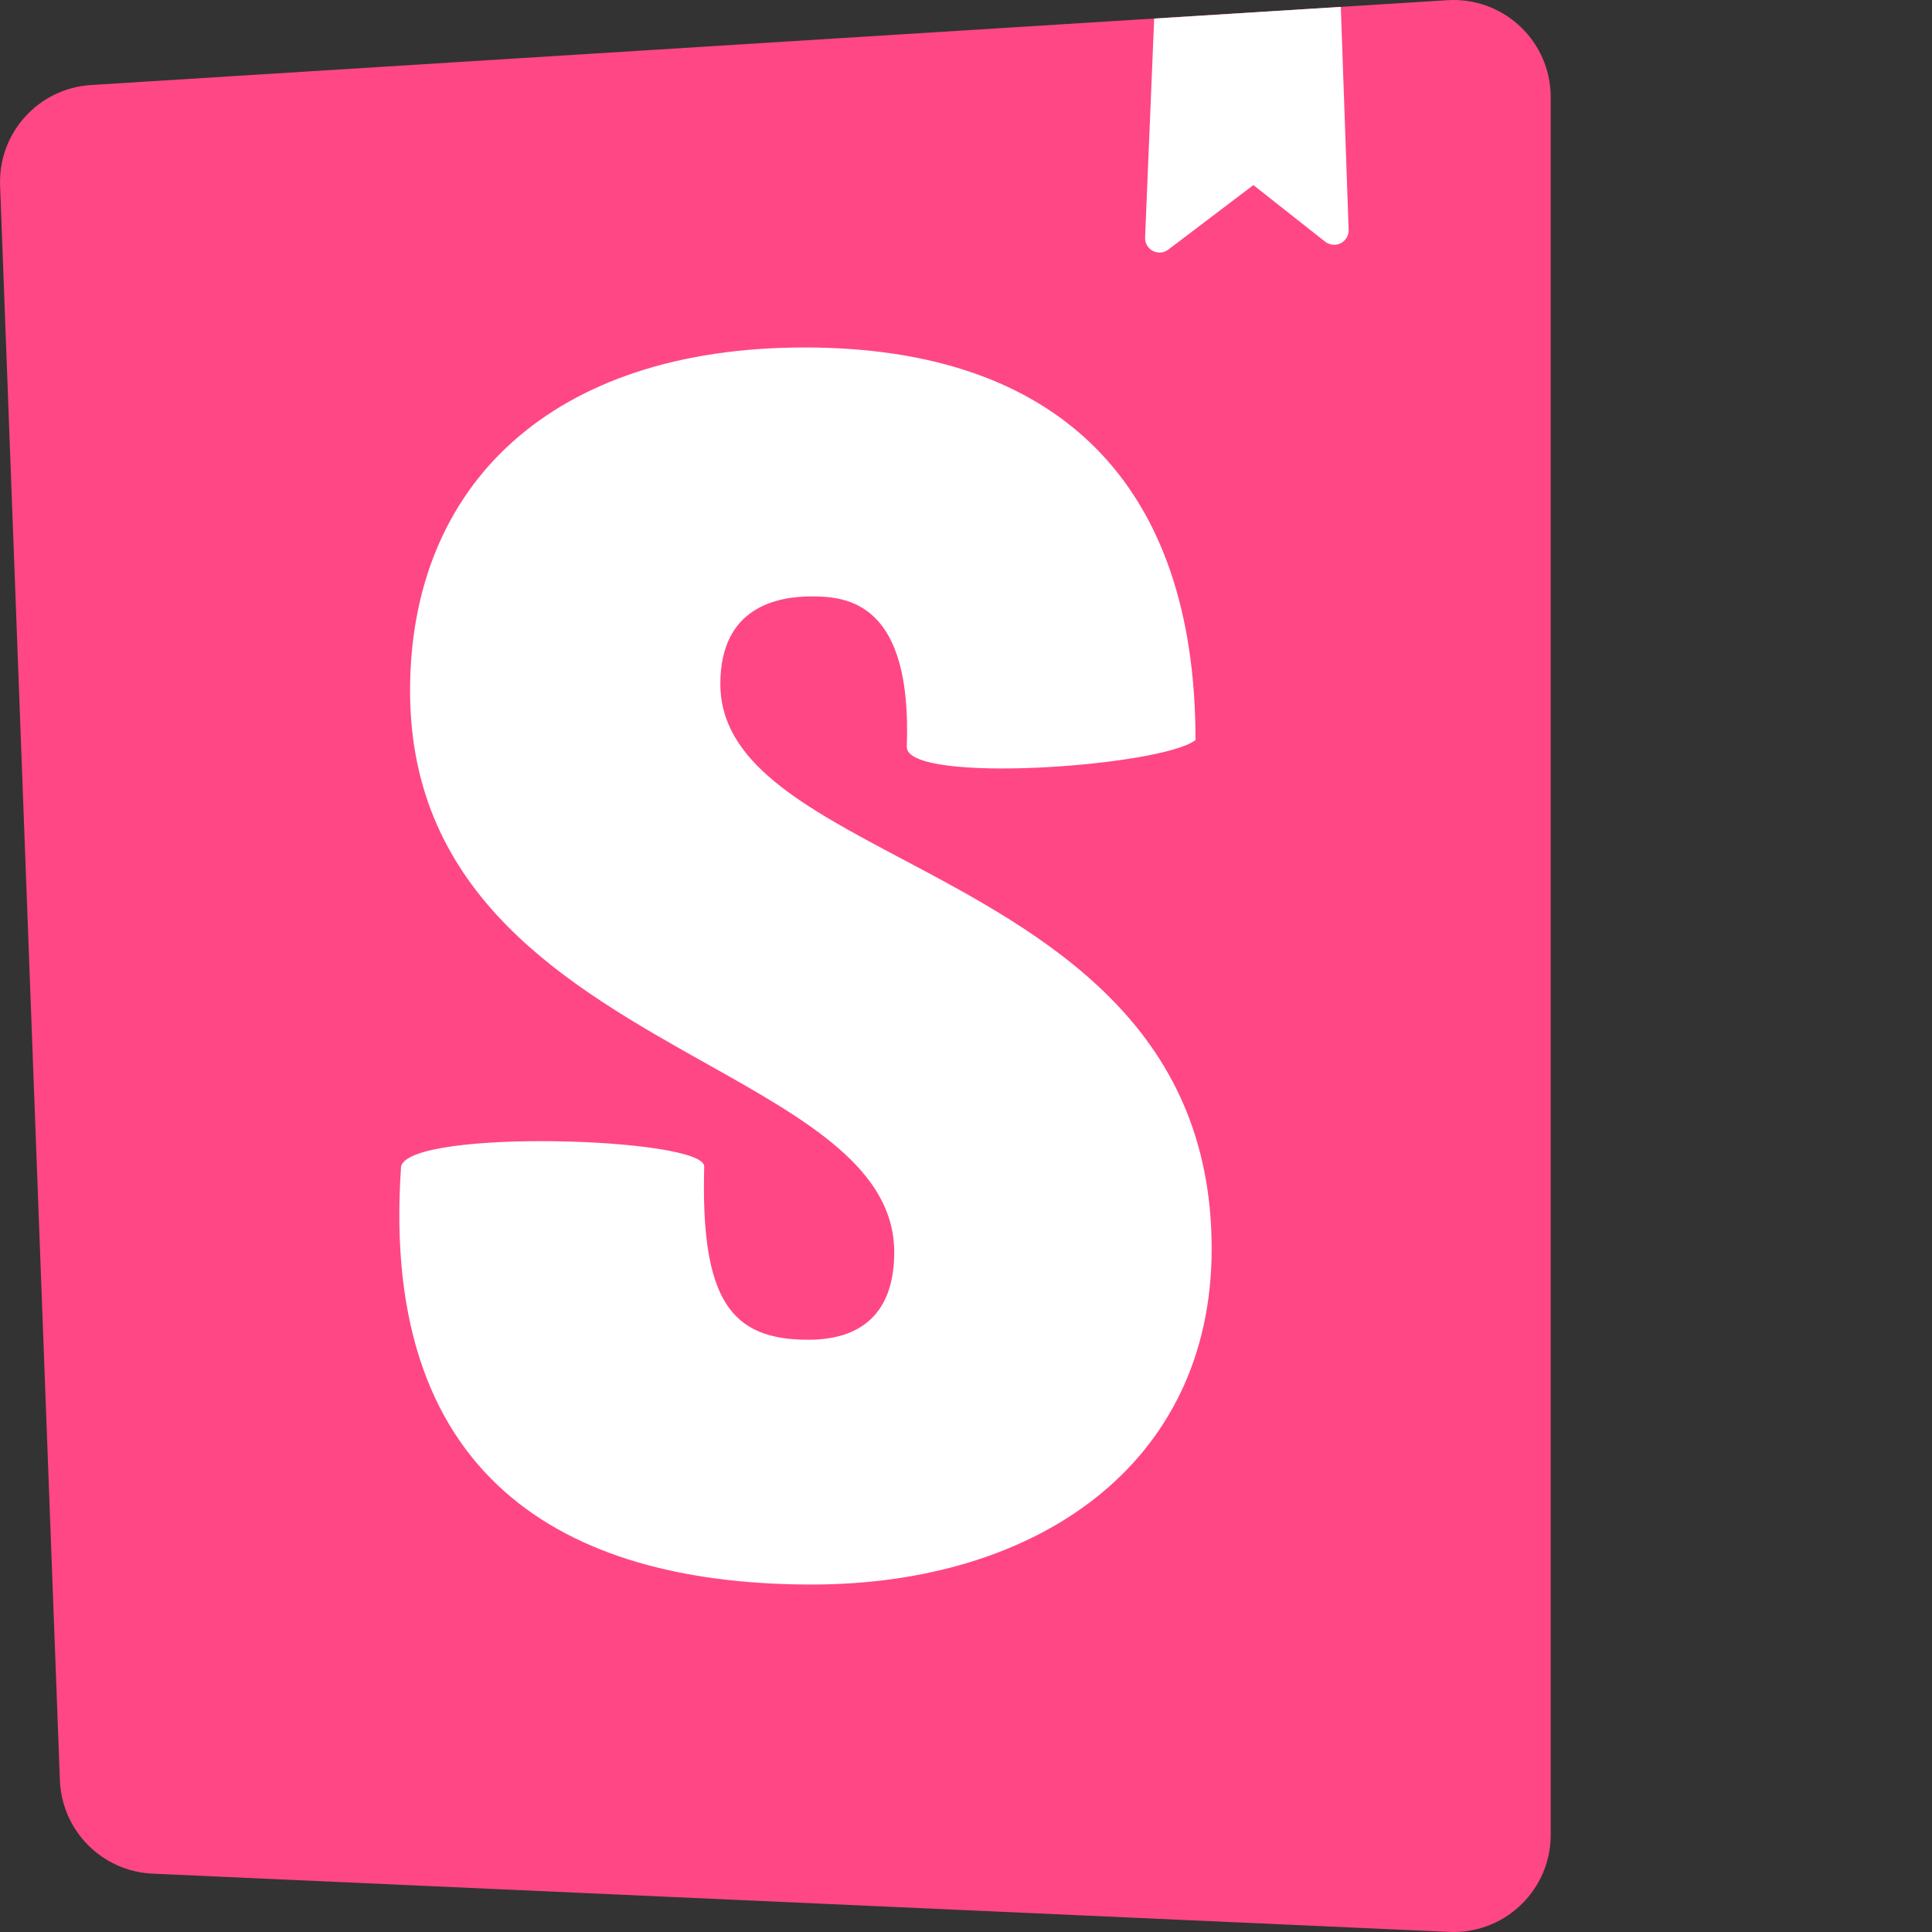 <svg fill="none" height="24" width='24px' viewBox="0 0 20 20" xmlns="http://www.w3.org/2000/svg">

<rect x="0" y="0" width="20" height="20" fill="#333333" stroke="none"/>

<path d="M0.62 18.429L0.001 1.921C-0.02 1.376 0.398 0.914 0.943 0.88L14.984 0.002C15.539 -0.033 16.016 0.389 16.051 0.943C16.052 0.964 16.053 0.985 16.053 1.006V18.994C16.053 19.55 15.602 20 15.047 20C15.032 20 15.017 20 15.002 19.999L1.58 19.396C1.057 19.373 0.64 18.952 0.62 18.429Z" fill="#FF4785"></path><path clip-rule="evenodd" d="M13.88 0.071L11.948 0.192L11.854 2.458C11.852 2.493 11.863 2.527 11.884 2.555C11.934 2.621 12.028 2.634 12.094 2.584L12.975 1.916L13.718 2.502C13.746 2.524 13.781 2.535 13.816 2.534C13.899 2.531 13.964 2.462 13.961 2.379L13.88 0.071ZM12.376 7.661C12.023 7.936 9.387 8.123 9.387 7.732C9.443 6.239 8.775 6.174 8.403 6.174C8.051 6.174 7.457 6.28 7.457 7.08C7.457 7.895 8.325 8.355 9.344 8.895C10.791 9.662 12.543 10.591 12.543 12.927C12.543 15.166 10.724 16.403 8.403 16.403C6.009 16.403 3.916 15.434 4.152 12.075C4.245 11.681 7.29 11.774 7.29 12.075C7.252 13.461 7.568 13.869 8.366 13.869C8.979 13.869 9.257 13.531 9.257 12.963C9.257 12.102 8.353 11.594 7.312 11.01C5.903 10.219 4.245 9.288 4.245 7.151C4.245 5.019 5.712 3.597 8.329 3.597C10.947 3.597 12.376 4.997 12.376 7.661Z" fill="white" fill-rule="evenodd"></path></svg>